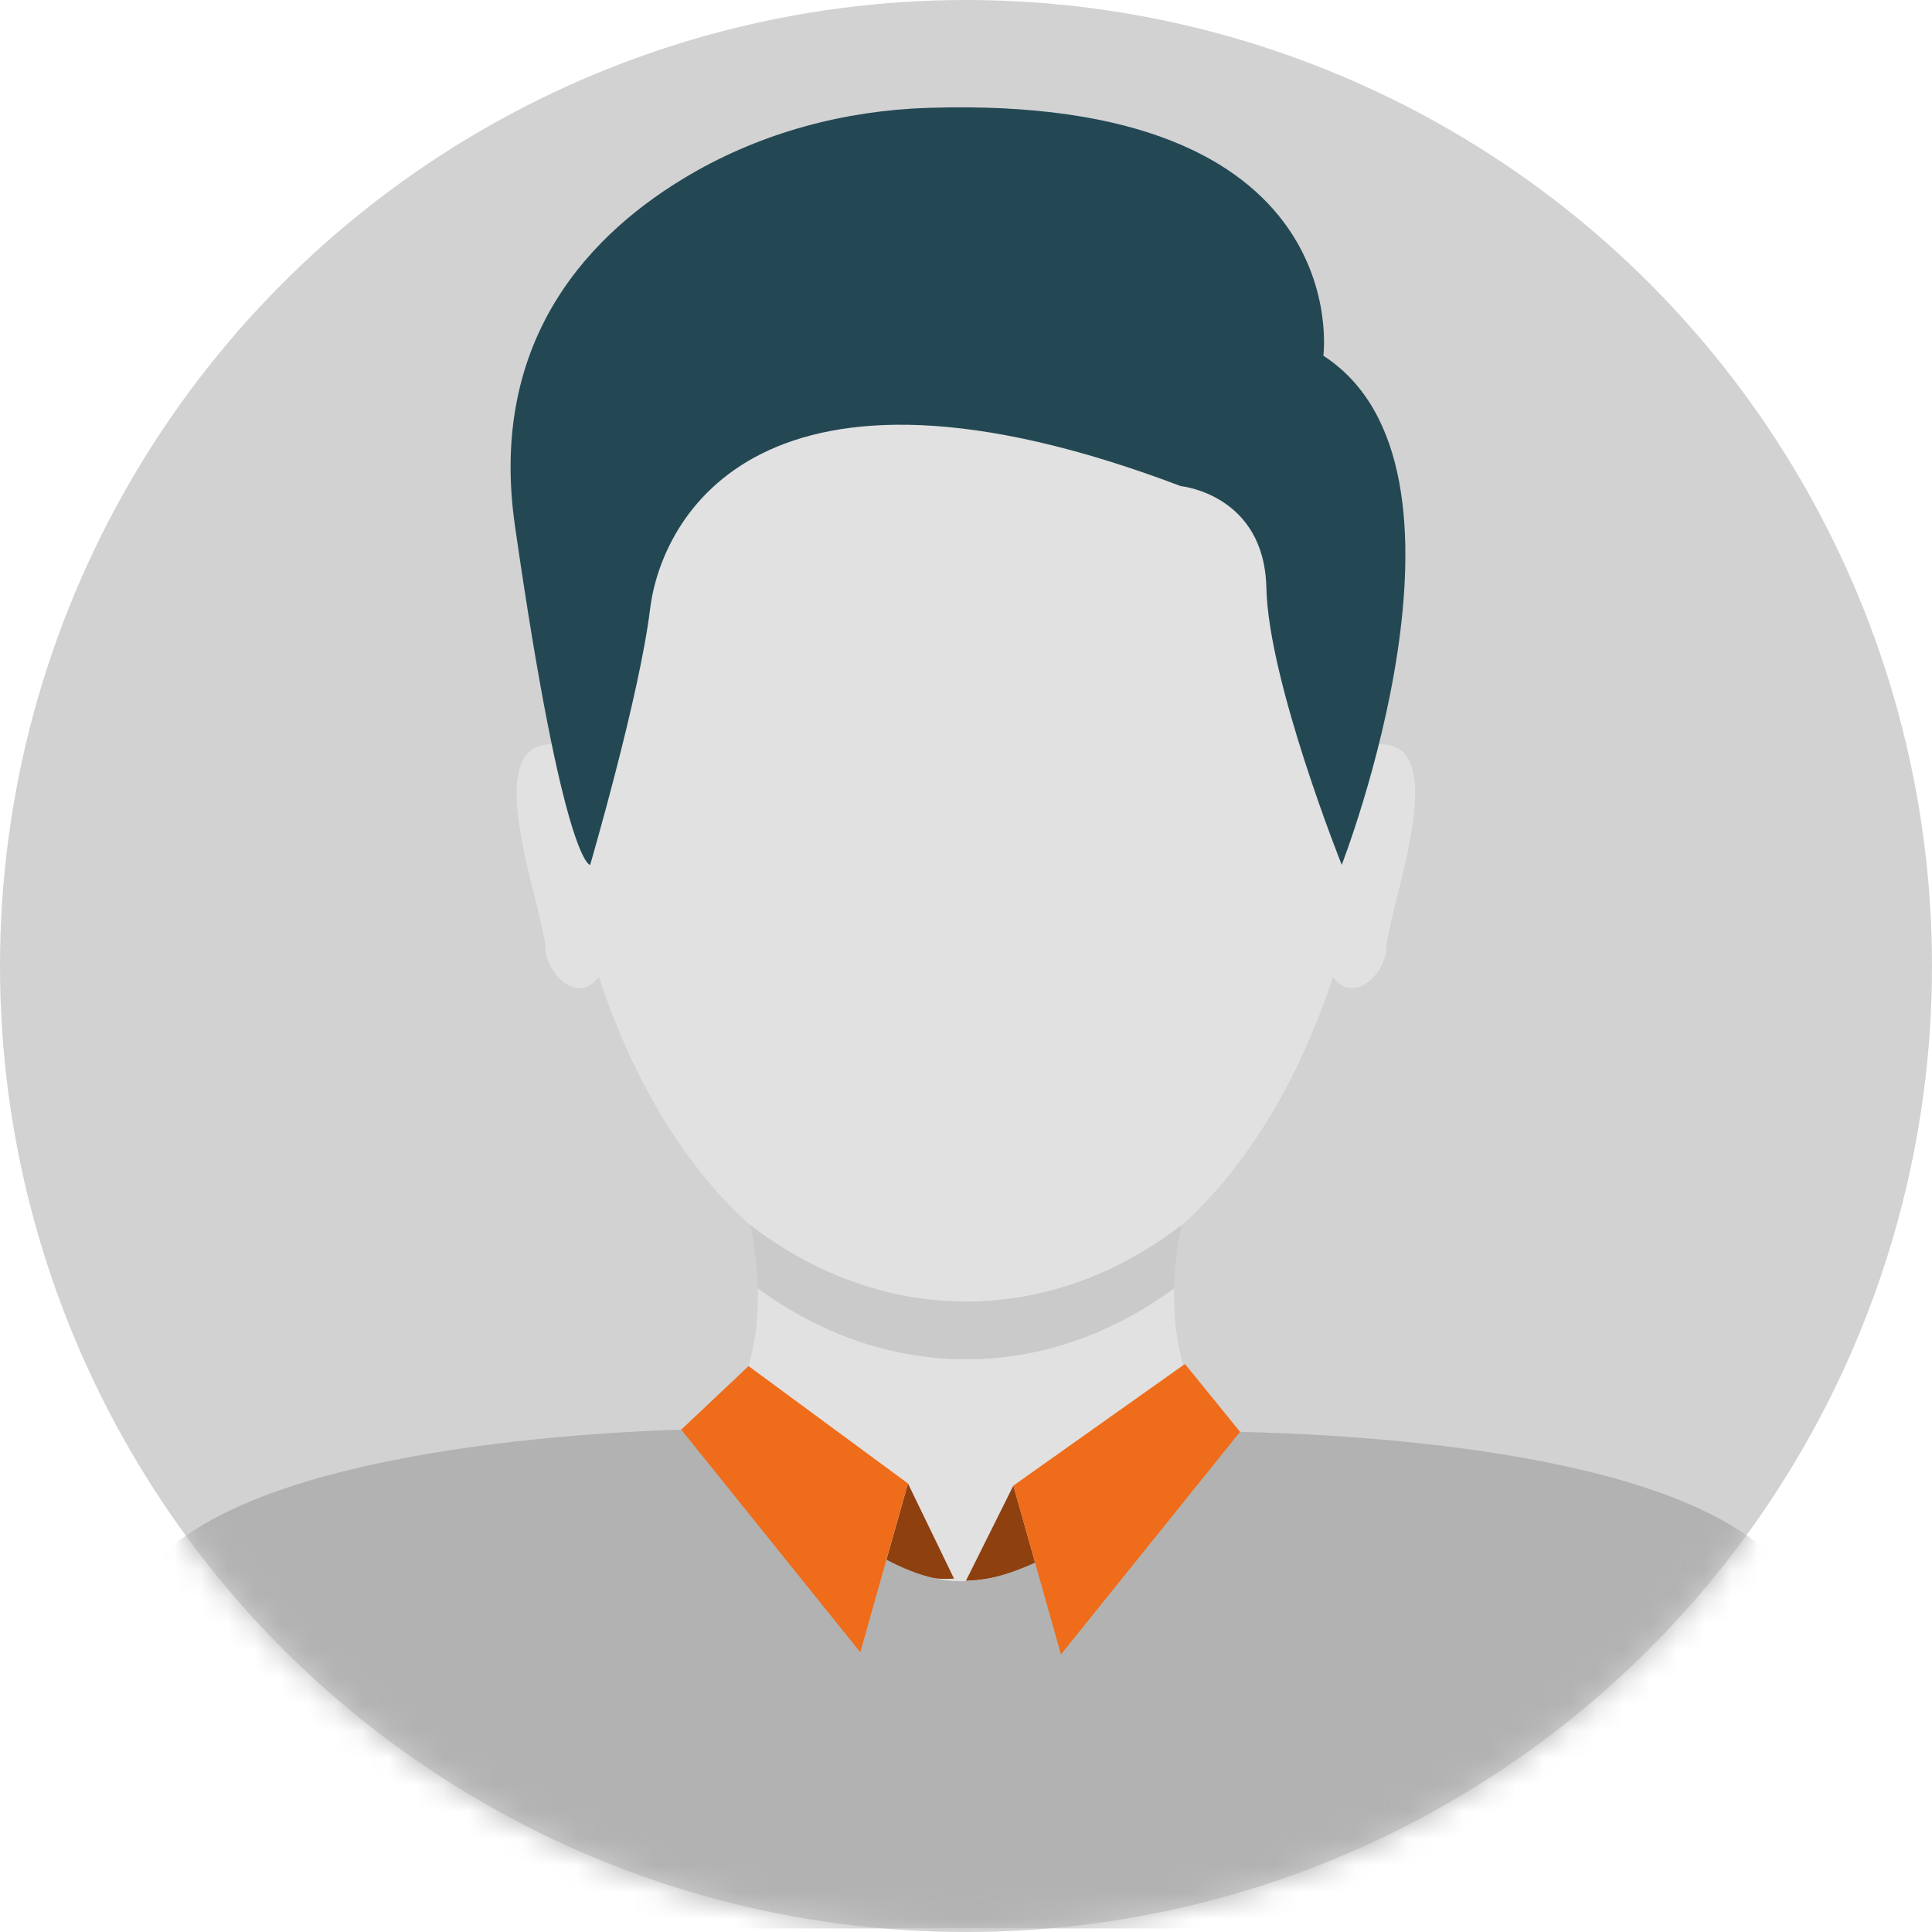 <svg width="72" height="72" viewBox="0 0 72 72" fill="none" xmlns="http://www.w3.org/2000/svg">
<circle cx="36" cy="36" r="36" fill="#D2D2D2"/>
<mask id="mask0_443_5185" style="mask-type:alpha" maskUnits="userSpaceOnUse" x="0" y="0" width="72" height="72">
<path d="M72 36C72 55.882 55.882 72 36 72C16.118 72 0 55.882 0 36C0 16.118 16.118 0 36 0C55.882 0 72 16.118 72 36Z" fill="white"/>
</mask>
<g mask="url(#mask0_443_5185)">
<path d="M66.91 59.616C63.594 54.173 52.59 54.016 47.85 54.05C44.8 54.05 43.691 51.04 43.755 48.012C41.46 49.693 38.816 50.654 35.999 50.654C33.182 50.654 30.536 49.693 28.243 48.012C28.308 51.042 27.206 54.045 24.15 54.05C19.41 54.018 8.404 54.173 5.09 59.616C1.774 65.06 0 71.864 0 71.864H72C72 71.864 70.224 65.06 66.91 59.616Z" fill="#E1E1E1"/>
<path d="M35.554 58.831L33.837 55.285L32.965 58.374C32.965 58.374 34.233 58.921 35.554 58.831Z" fill="#8E400F"/>
<path d="M35.997 58.911L37.765 55.365L38.6 58.323C38.6 58.323 37.253 58.889 35.997 58.911V58.911Z" fill="#8E400F"/>
<path d="M44.091 45.614C46.594 43.349 48.468 40.079 49.677 36.408C50.41 37.415 51.521 36.4 51.658 35.46C51.646 34.02 54.32 27.491 51.299 27.744C51.299 27.744 51.285 27.773 51.259 27.823C53.311 0.051 18.665 0.089 20.739 27.835C20.711 27.777 20.694 27.744 20.694 27.744C17.672 27.501 20.346 34.008 20.334 35.46C20.469 36.402 21.585 37.417 22.317 36.402C23.526 40.075 25.402 43.347 27.905 45.614C30.275 47.45 33.041 48.507 35.997 48.507C38.953 48.507 41.719 47.452 44.089 45.614H44.091Z" fill="#E1E1E1"/>
<path d="M43.755 48.012C43.771 47.213 43.868 46.413 44.035 45.668C44.055 45.65 44.073 45.632 44.093 45.614C41.723 47.452 38.955 48.507 36.001 48.507C33.047 48.507 30.279 47.452 27.909 45.614C27.929 45.632 27.947 45.65 27.965 45.668C28.13 46.415 28.227 47.213 28.243 48.012C30.538 49.693 33.182 50.654 35.999 50.654C38.816 50.654 41.461 49.693 43.755 48.012Z" fill="#CACACA"/>
<path d="M50.001 32.233C50.001 32.233 55.771 17.431 49.318 13.257C49.318 13.257 50.615 3.496 34.567 4.02C31.475 4.122 28.436 4.93 25.76 6.482C22.078 8.618 18.18 12.575 19.19 19.592C21.011 32.267 21.993 32.233 21.993 32.233C21.993 32.233 23.831 25.946 24.226 22.701C24.641 19.3 28.322 12.172 44.005 18.116C44.005 18.116 47.119 18.418 47.194 21.909C47.27 25.401 50.003 32.231 50.003 32.231L50.001 32.233Z" fill="#234854"/>
<path d="M66.912 59.094C64.105 54.284 51.573 53.487 46.213 53.36C34.721 61.408 36.015 60.161 25.775 53.267C20.411 53.41 7.891 54.343 5.118 59.096C1.804 64.772 0.03 71.866 0.03 71.866H72C72 71.866 70.226 64.772 66.912 59.096V59.094Z" fill="#B2B2B2"/>
<path d="M27.897 50.91L33.835 55.283L32.061 61.575L25.388 53.279L27.897 50.91Z" fill="#EE6C1A"/>
<path d="M44.16 50.831L37.765 55.365L39.539 61.655L46.213 53.36L44.16 50.831Z" fill="#EE6C1A"/>
</g>
</svg>
